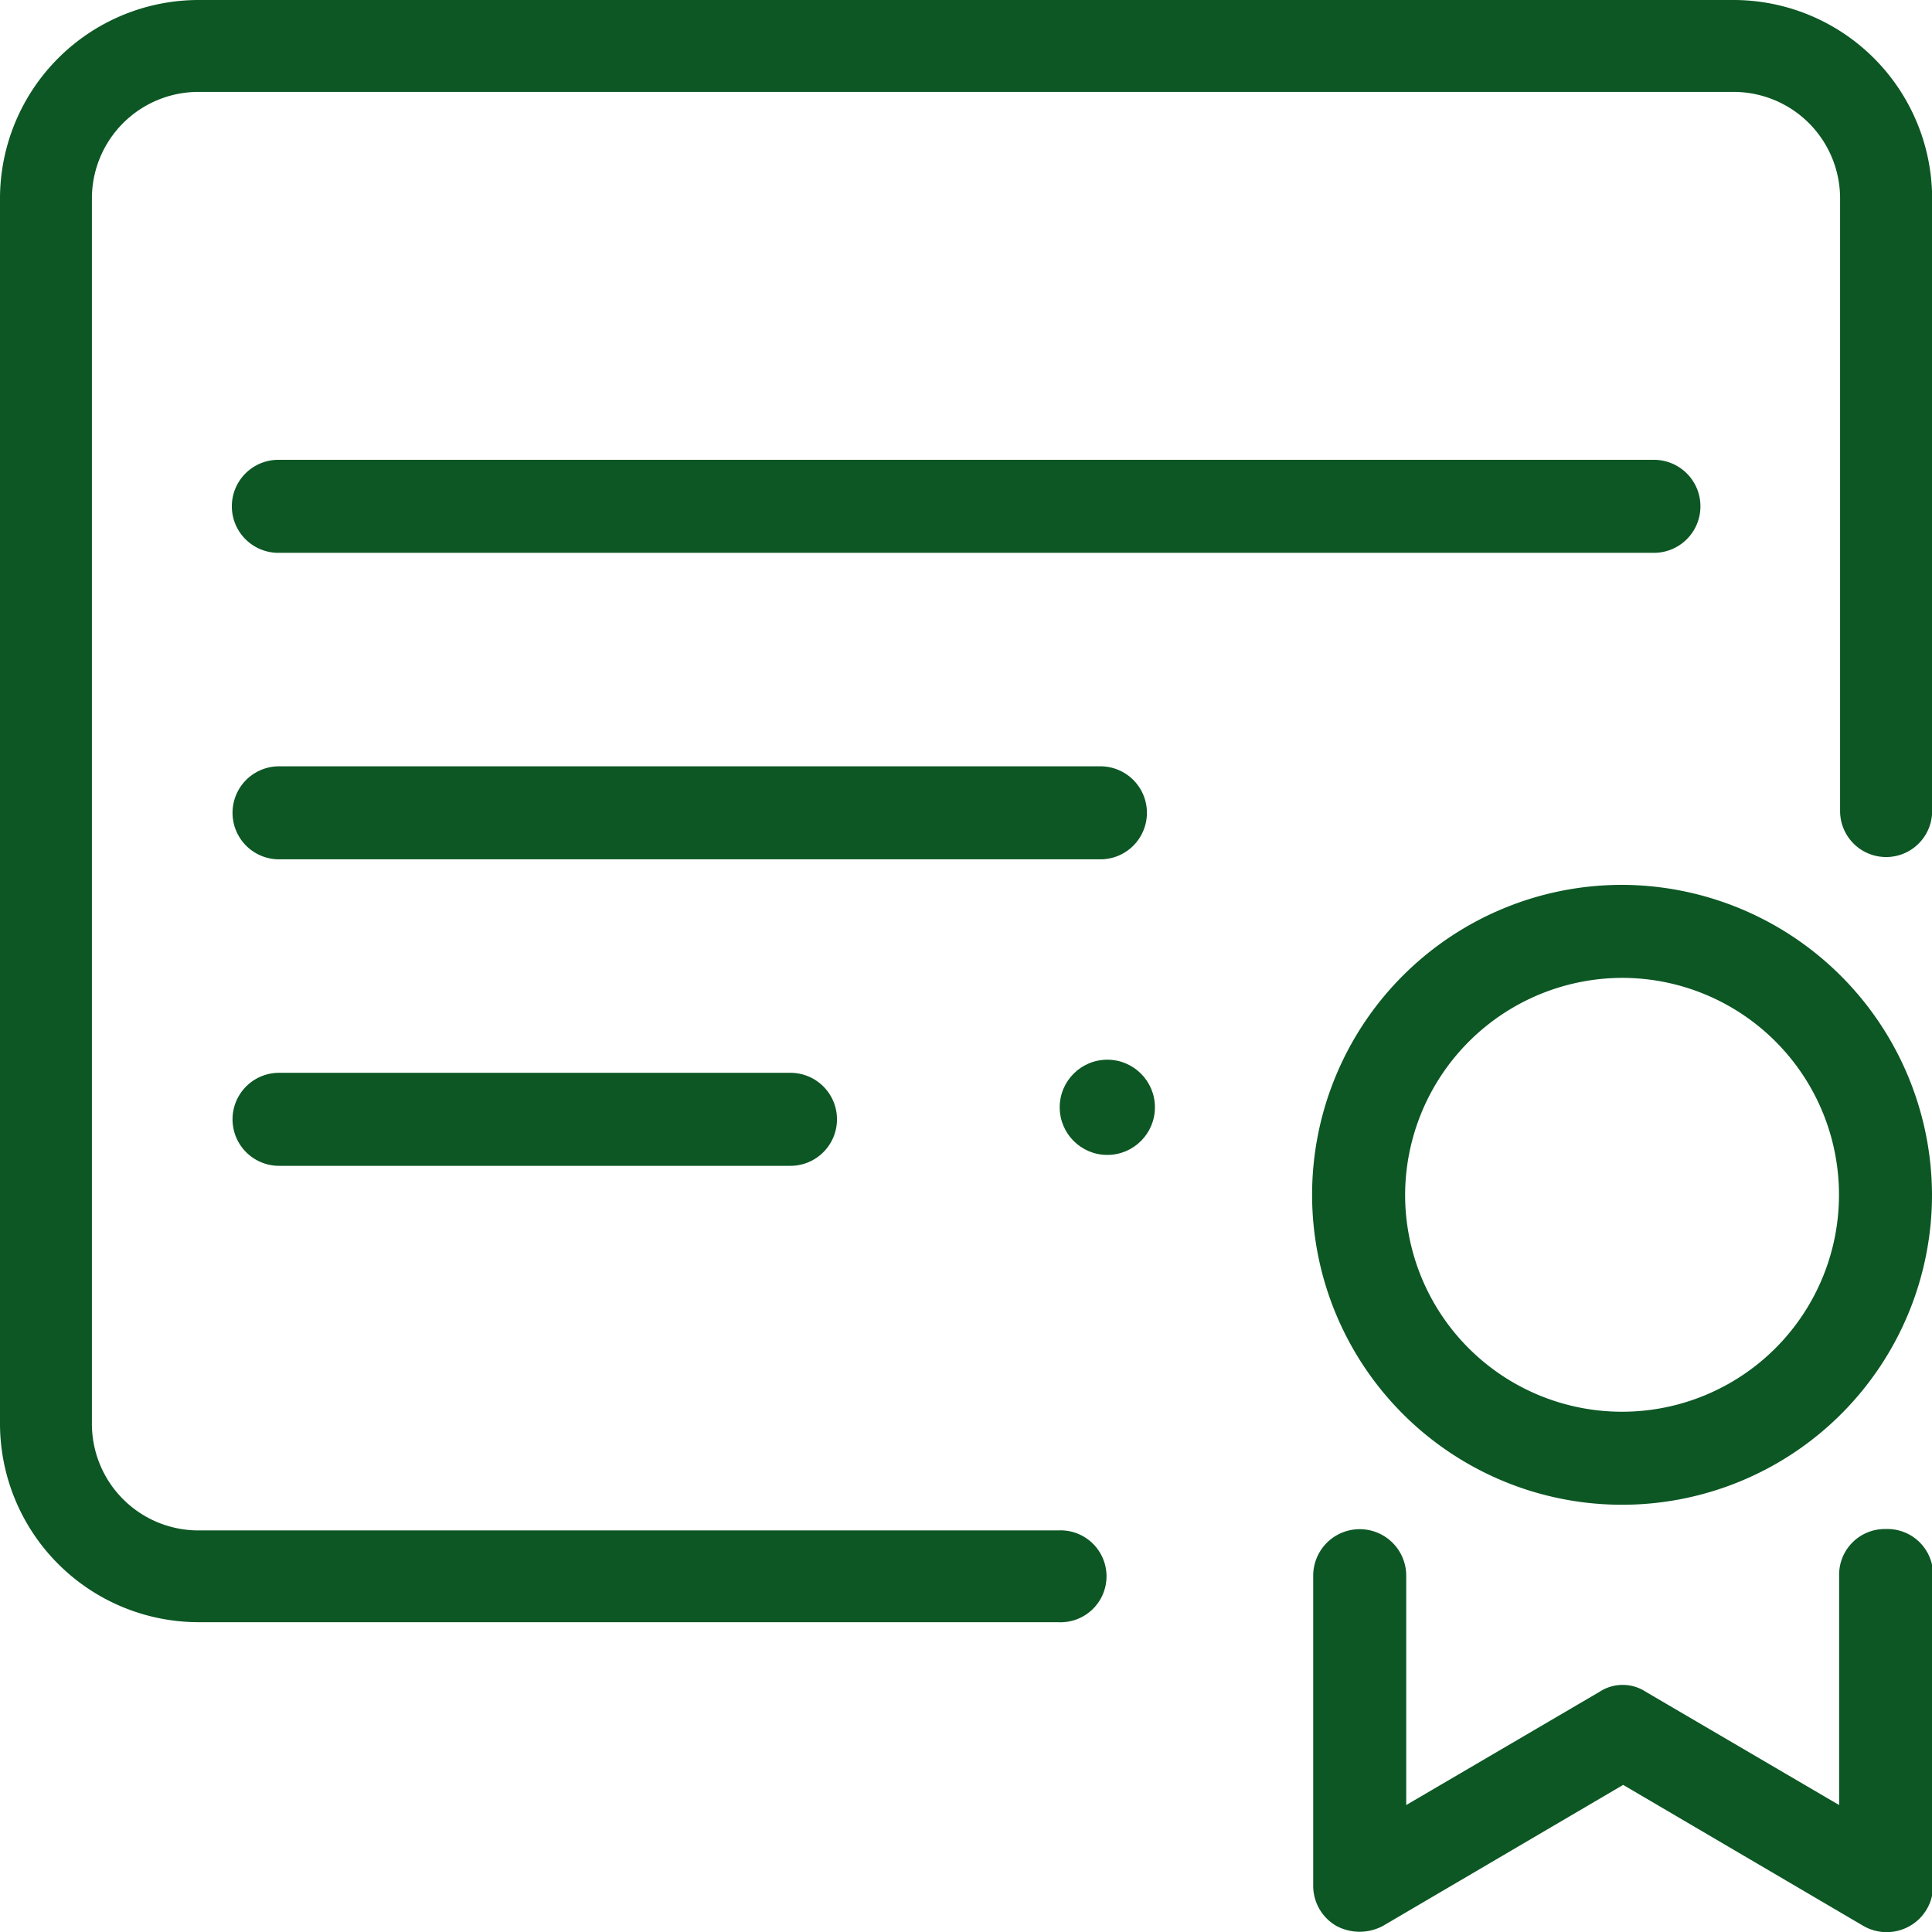<svg xmlns="http://www.w3.org/2000/svg" width="14" height="14" viewBox="0 0 14 14">
  <g id="certificate-icon" transform="translate(-6112.177 -876.177)">
    <g id="icon" transform="translate(6112.177 876.177)">
      <path id="Caminho_21817" data-name="Caminho 21817" d="M13.556,1H2.444A1.44,1.44,0,0,0,1,2.442v8.871a1.44,1.44,0,0,0,1.444,1.442H8.667a.333.333,0,1,0,0-.665H2.444a.772.772,0,0,1-.778-.776V2.442a.772.772,0,0,1,.778-.776H13.556a.772.772,0,0,1,.778.776V6.877a.333.333,0,0,0,.667,0V2.442A1.44,1.44,0,0,0,13.556,1Z" transform="translate(-1 -1)" fill="#0c5724"/>
      <path id="Caminho_21818" data-name="Caminho 21818" d="M91.156,101a.331.331,0,0,0-.337.337V103l-1.4-.82a.306.306,0,0,0-.337,0l-1.4.82v-1.662a.337.337,0,1,0-.674,0v2.246a.335.335,0,0,0,.168.292.358.358,0,0,0,.337,0l1.741-1.022,1.741,1.022a.338.338,0,0,0,.337,0,.335.335,0,0,0,.168-.292v-2.246A.331.331,0,0,0,91.156,101Z" transform="translate(-77.492 -89.92)" fill="#0c5724"/>
      <path id="Caminho_21819" data-name="Caminho 21819" d="M89.246,59.674a1.572,1.572,0,1,1-1.572,1.572,1.577,1.577,0,0,1,1.572-1.572m0-.674a2.246,2.246,0,1,0,2.246,2.246A2.253,2.253,0,0,0,89.246,59Z" transform="translate(-77.492 -52.588)" fill="#0c5724"/>
      <path id="Caminho_21820" data-name="Caminho 21820" d="M16.332,31.674H26.3a.337.337,0,0,0,0-.674H16.332a.337.337,0,0,0,0,.674Z" transform="translate(-14.315 -27.668)" fill="#0c5724"/>
      <path id="Caminho_21821" data-name="Caminho 21821" d="M22.289,51H16.337a.337.337,0,1,0,0,.674h5.952a.337.337,0,1,0,0-.674Z" transform="translate(-14.315 -45.447)" fill="#0c5724"/>
      <path id="Caminho_21822" data-name="Caminho 21822" d="M16.337,71a.337.337,0,0,0,0,.674h3.706a.337.337,0,0,0,0-.674Z" transform="translate(-14.315 -63.226)" fill="#0c5724"/>
      <ellipse id="Elipse_1" data-name="Elipse 1" cx="0.345" cy="0.345" rx="0.345" ry="0.345" transform="translate(7.679 7.679)" fill="#0c5724"/>
    </g>
  </g>
</svg>
